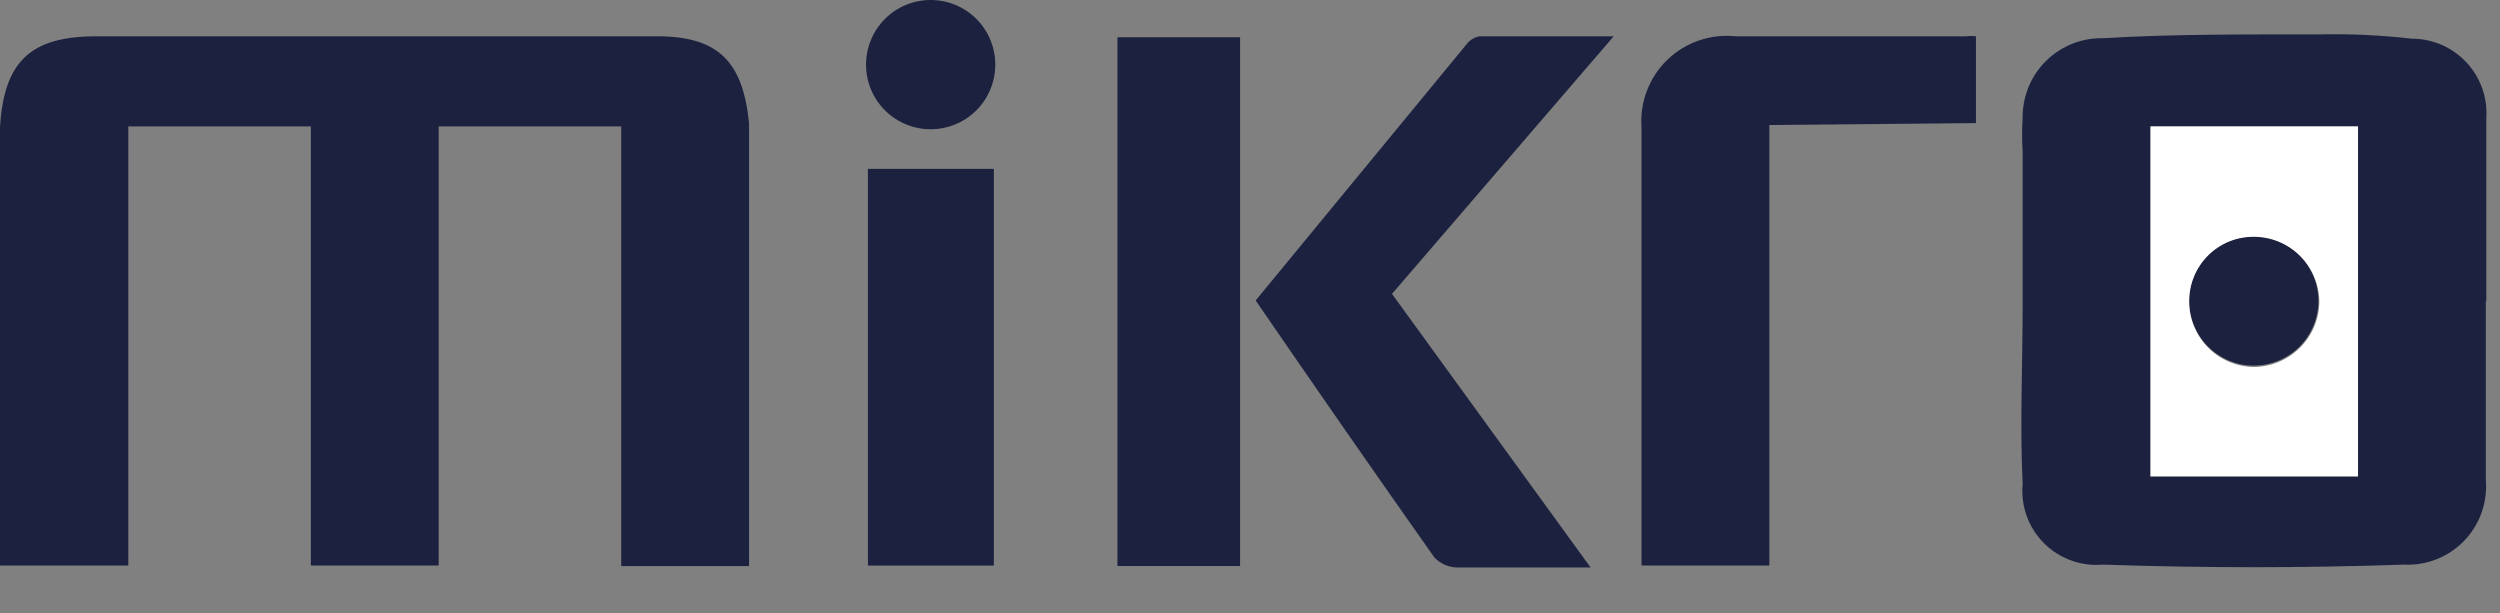 <svg width="53" height="13" viewBox="0 0 53 13" fill="none" xmlns="http://www.w3.org/2000/svg">
<rect x="0" y="0" width="53" height="13" fill="#808080" stroke="none"/>
<path d="M21.1 1.37C21.1 1.733 20.956 2.082 20.699 2.339C20.442 2.596 20.093 2.74 19.73 2.74C19.366 2.74 19.018 2.596 18.761 2.339C18.504 2.082 18.36 1.733 18.36 1.37C18.36 1.007 18.504 0.658 18.761 0.401C19.018 0.144 19.366 0 19.73 0C20.093 0 20.442 0.144 20.699 0.401C20.956 0.658 21.1 1.007 21.1 1.37Z" fill="#1B213E"/>
<path d="M49.15 6.38C49.15 6.743 49.006 7.092 48.749 7.349C48.492 7.606 48.144 7.75 47.78 7.75C47.417 7.75 47.069 7.606 46.812 7.349C46.555 7.092 46.41 6.743 46.41 6.38C46.41 6.017 46.555 5.668 46.812 5.411C47.069 5.154 47.417 5.01 47.78 5.01C48.144 5.01 48.492 5.154 48.749 5.411C49.006 5.668 49.15 6.017 49.15 6.38Z" fill="#1B213E"/>
<path d="M15.89 12H13.17V2.68H9.3V11.99H6.59V2.68H2.72V11.99H0V3.25C0 3.06 0 2.87 0 2.68C0.09 1.34 0.61 0.78 2 0.77C6 0.77 9.98 0.77 13.94 0.77C15.24 0.77 15.75 1.32 15.88 2.61C15.88 2.79 15.88 2.96 15.88 3.13V12H15.89Z" fill="#1B213E"/>
<path d="M52.7 6.39C52.7 7.65 52.7 8.92 52.7 10.18C52.719 10.416 52.687 10.652 52.607 10.875C52.527 11.097 52.4 11.3 52.236 11.469C52.071 11.639 51.872 11.771 51.652 11.857C51.432 11.944 51.196 11.982 50.96 11.97C48.84 12.043 46.713 12.043 44.58 11.97C44.351 11.99 44.12 11.96 43.904 11.88C43.688 11.802 43.492 11.676 43.33 11.513C43.168 11.35 43.043 11.153 42.965 10.937C42.888 10.72 42.859 10.489 42.88 10.26C42.82 9 42.88 7.73 42.88 6.47C42.88 5.38 42.88 4.29 42.88 3.21C42.865 2.974 42.865 2.736 42.88 2.5C42.877 2.276 42.92 2.053 43.005 1.845C43.09 1.638 43.216 1.449 43.376 1.292C43.535 1.134 43.725 1.01 43.934 0.927C44.142 0.844 44.366 0.805 44.59 0.81C46.1 0.72 47.59 0.73 49.13 0.73C49.798 0.714 50.466 0.744 51.13 0.82C51.346 0.82 51.56 0.864 51.759 0.949C51.957 1.035 52.136 1.16 52.284 1.318C52.432 1.475 52.546 1.661 52.62 1.865C52.693 2.068 52.724 2.284 52.71 2.5C52.71 3.79 52.71 5.09 52.71 6.38L52.7 6.39ZM49.99 2.68H45.59V10.1H49.99V2.68Z" fill="#1B213E"/>
<path d="M37.51 2.65V11.99H34.8V3.18C34.8 3.02 34.8 2.86 34.8 2.7C34.781 2.436 34.82 2.17 34.915 1.923C35.01 1.675 35.157 1.451 35.348 1.267C35.539 1.083 35.768 0.943 36.019 0.857C36.27 0.771 36.536 0.742 36.8 0.77C38.43 0.77 40.06 0.77 41.68 0.77C41.75 0.761 41.82 0.761 41.89 0.77V2.61L37.51 2.65Z" fill="#1B213E"/>
<path d="M26.62 6.37L31.09 0.94C31.156 0.852 31.252 0.792 31.36 0.77H34.21L29.51 6.23L33.72 12.03H33.1C32.36 12.03 31.62 12.03 30.88 12.03C30.702 12.023 30.534 11.948 30.41 11.82C29.14 10.02 27.89 8.22 26.62 6.37Z" fill="#1B213E"/>
<path d="M26.29 12H23.69V0.79H26.29V12Z" fill="#1B213E"/>
<path d="M21.07 11.99H18.4V3.58H21.07V11.99Z" fill="#1B213E"/>
<path d="M49.99 2.68V10.1H45.59V2.68H49.99ZM49.17 6.4C49.169 6.217 49.131 6.037 49.06 5.869C48.989 5.701 48.886 5.548 48.756 5.42C48.626 5.292 48.472 5.191 48.303 5.122C48.133 5.053 47.952 5.019 47.77 5.02C47.411 5.02 47.066 5.162 46.812 5.415C46.557 5.668 46.413 6.011 46.41 6.37C46.404 6.737 46.544 7.091 46.799 7.355C47.054 7.619 47.403 7.772 47.77 7.78C48.138 7.78 48.491 7.635 48.753 7.377C49.015 7.119 49.165 6.768 49.17 6.4Z" fill="white"/>
</svg>
